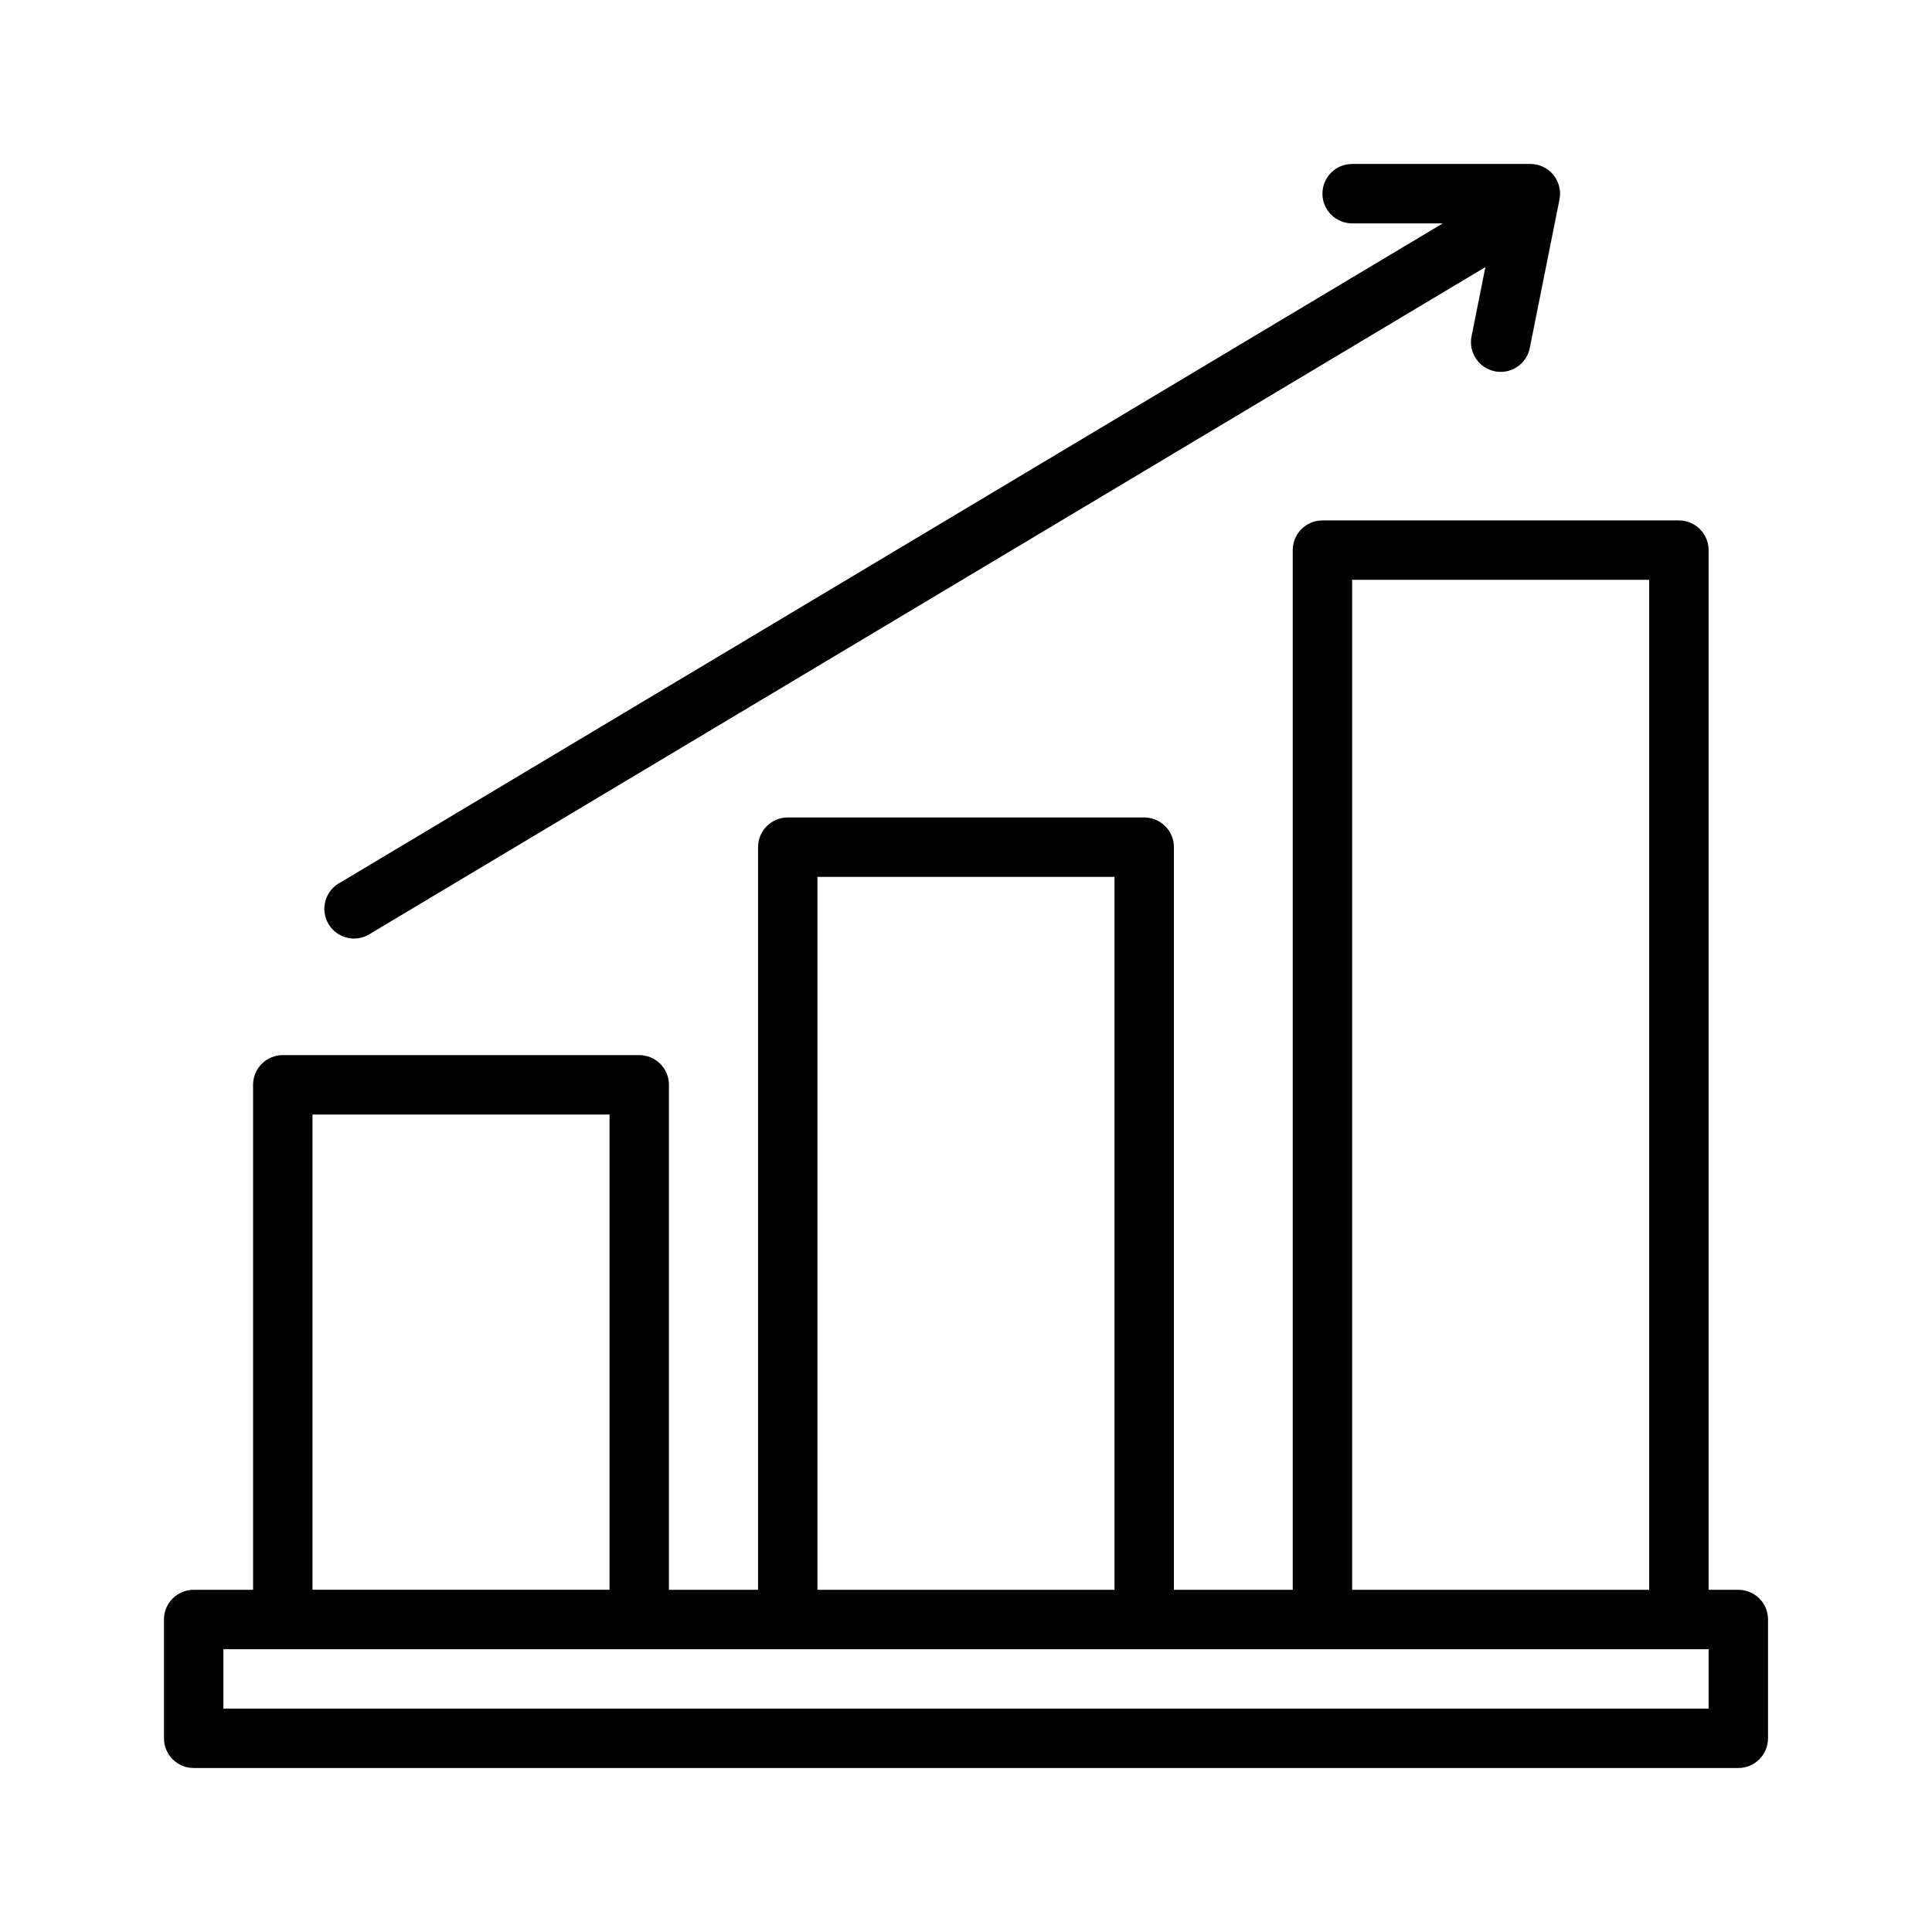 <?xml version="1.0" encoding="UTF-8"?>
<!-- Uploaded to: SVG Repo, www.svgrepo.com, Generator: SVG Repo Mixer Tools -->
<svg fill="#000000" width="800px" height="800px" version="1.1" viewBox="144 144 512 512" xmlns="http://www.w3.org/2000/svg">
 <g>
  <path d="m604.67 565.31h-7.871v-275.52c0-2.086-0.832-4.09-2.309-5.566-1.477-1.477-3.477-2.305-5.566-2.305h-94.465c-4.348 0-7.871 3.523-7.871 7.871v275.52h-31.488v-196.8c0-2.09-0.828-4.09-2.305-5.566-1.477-1.477-3.477-2.309-5.566-2.309h-94.465c-4.348 0-7.871 3.527-7.871 7.875v196.8h-23.617v-133.82c0-2.09-0.828-4.09-2.305-5.566-1.477-1.477-3.481-2.309-5.566-2.309h-94.465c-4.348 0-7.871 3.527-7.871 7.875v133.82h-15.746c-4.348 0-7.871 3.523-7.871 7.871v31.488c0 2.086 0.832 4.09 2.305 5.566 1.477 1.477 3.481 2.305 5.566 2.305h409.35c2.086 0 4.09-0.828 5.566-2.305 1.477-1.477 2.305-3.481 2.305-5.566v-31.488c0-2.09-0.828-4.09-2.305-5.566-1.477-1.477-3.481-2.305-5.566-2.305zm-102.34-267.65h78.719v267.65h-78.719zm-141.7 78.719h78.723v188.93h-78.723zm-133.82 62.977h78.723v125.95h-78.723zm369.99 157.44h-393.6v-15.746h393.6z"/>
  <path d="m540.12 242.4c0.516 0.105 1.047 0.16 1.574 0.156 3.738-0.004 6.957-2.637 7.707-6.297l7.871-39.359v-0.004c0.473-2.312-0.121-4.719-1.613-6.547-1.492-1.832-3.731-2.894-6.094-2.898h-47.23c-4.348 0-7.875 3.523-7.875 7.871 0 4.348 3.527 7.875 7.875 7.875h24.016l-292.13 174.66c-1.934 0.996-3.371 2.746-3.965 4.84-0.598 2.094-0.301 4.336 0.816 6.203 1.121 1.867 2.961 3.188 5.086 3.648 2.125 0.461 4.348 0.02 6.137-1.215l295.35-176.55-3.668 18.32c-0.418 2.043-0.008 4.172 1.145 5.914 1.152 1.742 2.949 2.957 4.996 3.375z"/>
 </g>
</svg>